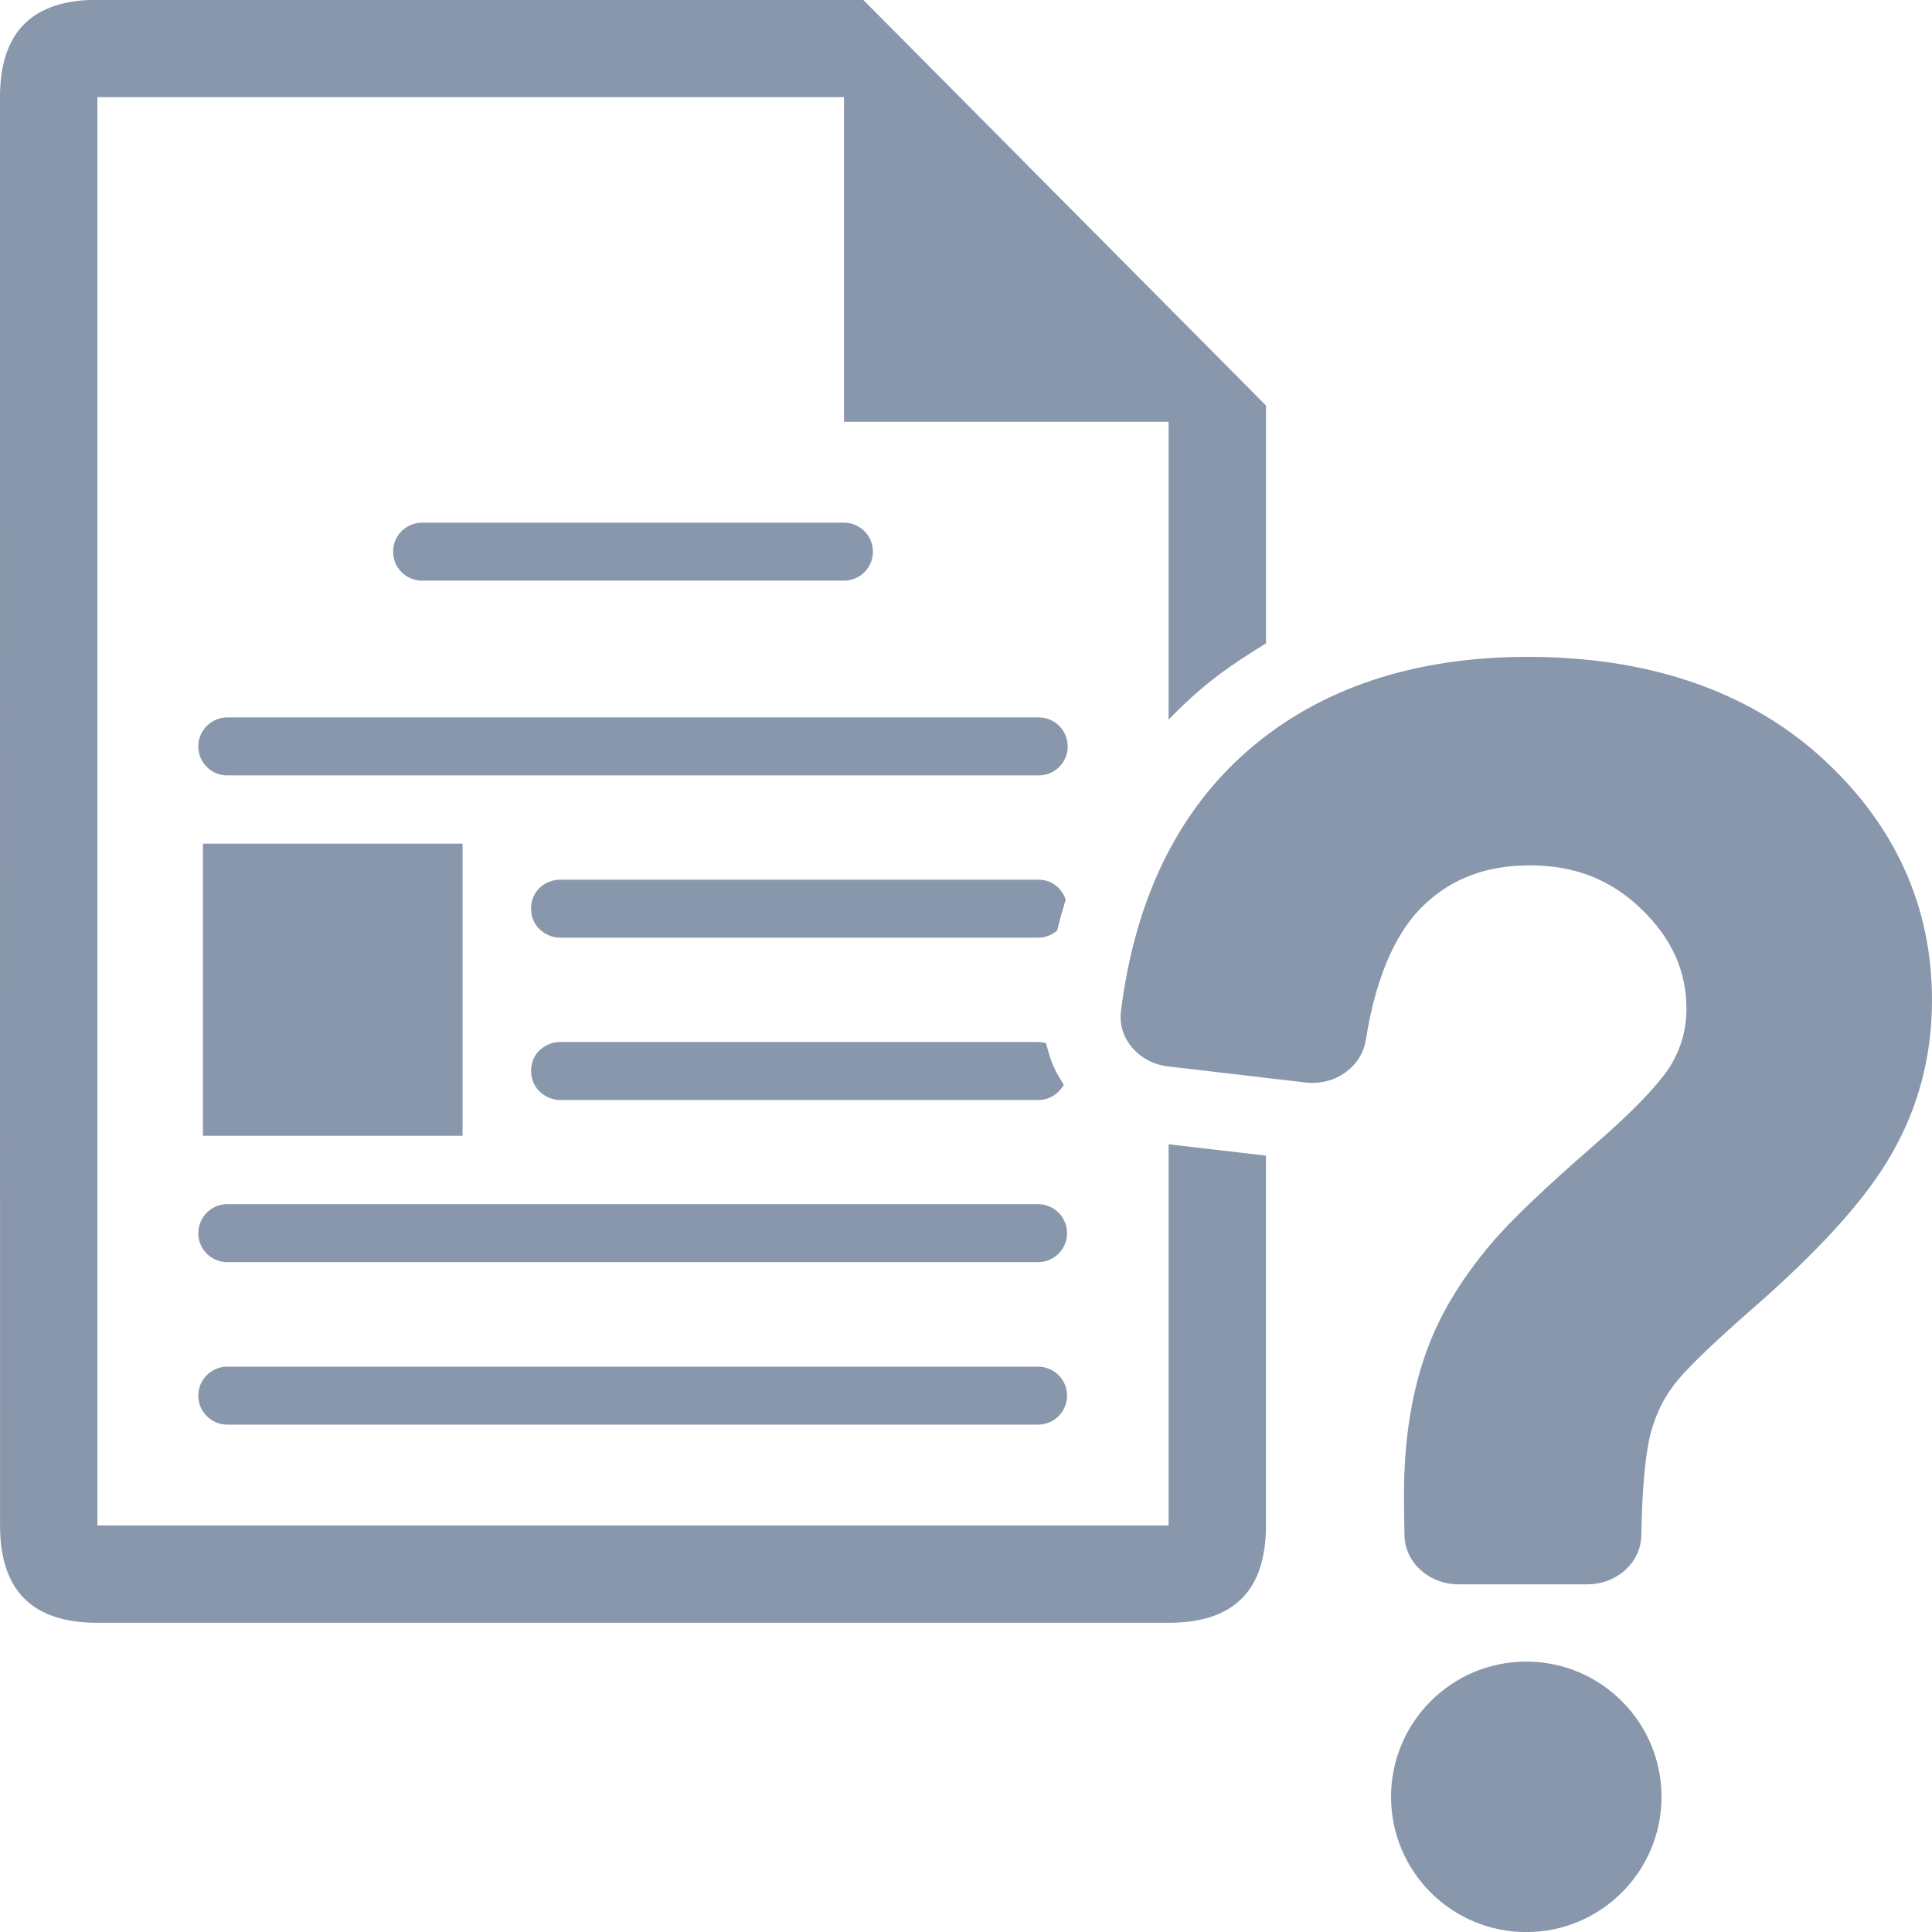 <?xml version="1.0" encoding="utf-8"?>
<!-- Generator: Adobe Illustrator 21.1.0, SVG Export Plug-In . SVG Version: 6.00 Build 0)  -->
<svg version="1.2" baseProfile="tiny" id="Слой_1"
	 xmlns="http://www.w3.org/2000/svg" xmlns:xlink="http://www.w3.org/1999/xlink" x="0px" y="0px" viewBox="0 0 50 50" width="37.5pt" height="37.5pt"
	 overflow="auto" xml:space="preserve">
<path fill="#8997AC" d="M37.748,41.002h3.331c0.766,0,1.389-0.565,1.398-1.271c0.024-1.341,0.124-2.204,0.247-2.657
	c0.13-0.471,0.322-0.866,0.573-1.199c0.244-0.342,0.872-0.968,2.016-1.971c1.712-1.488,2.977-2.854,3.66-4.071
	C49.669,28.61,50,27.29,50,25.882c0-2.448-0.975-4.571-2.882-6.298C45.163,17.828,42.583,17,39.539,17
	c-2.884,0-5.348,0.779-7.235,2.416c-1.893,1.647-2.94,3.948-3.293,6.747c-0.093,0.7,0.451,1.342,1.212,1.435l3.565,0.417
	c0.756,0.088,1.447-0.399,1.559-1.099c0.284-1.789,0.854-2.897,1.545-3.532c0.706-0.652,1.574-0.988,2.705-0.988
	c1.154,0,2.079,0.364,2.863,1.112c0.814,0.781,1.185,1.632,1.185,2.596c0,0.526-0.131,0.988-0.375,1.415
	c-0.243,0.424-0.876,1.132-2.063,2.159c-1.201,1.046-2.1,1.895-2.637,2.531c-0.695,0.83-1.236,1.686-1.58,2.571
	c-0.448,1.148-0.655,2.458-0.655,3.907c0,0.243,0.002,0.595,0.013,1.055C36.365,40.443,36.985,41.002,37.748,41.002z"/>
<path fill="#8997AC" d="M36,46.502c0,1.932,1.568,3.5,3.5,3.5s3.5-1.568,3.5-3.5s-1.568-3.5-3.5-3.5S36,44.57,36,46.502z"/>
<g>
	<path fill="#8997AC" d="M30.243,29.614v9.865H2.52V2.515h19.322v8.401h8.401v7.709c0.902-0.934,1.575-1.39,2.521-1.975v-6.155
		l-10.425-10.5H2.52C0.839-0.005,0,0.823,0,2.515l0.001,36.963c0,1.691,0.839,2.52,2.52,2.52h27.722c1.684,0,2.52-0.829,2.52-2.52
		v-9.57L30.243,29.614z"/>
	<g>
		
			<path fill="none" stroke="#8997AC" stroke-width="1.5" stroke-linecap="round" stroke-linejoin="round" stroke-miterlimit="79.84" d="
			M21.841,14.277H10.923"/>
		
			<path fill="none" stroke="#8997AC" stroke-width="1.5" stroke-linecap="round" stroke-linejoin="round" stroke-miterlimit="79.84" d="
			M26.882,19.317h-21"/>
		
			<path fill="none" stroke="#8997AC" stroke-width="1.5" stroke-linecap="round" stroke-linejoin="round" stroke-miterlimit="79.84" d="
			M14.492,23.517"/>
		
			<path fill="none" stroke="#8997AC" stroke-width="1.5" stroke-linecap="round" stroke-linejoin="round" stroke-miterlimit="79.84" d="
			M26.869,23.517"/>
		
			<path fill="none" stroke="#8997AC" stroke-width="1.5" stroke-linecap="round" stroke-linejoin="round" stroke-miterlimit="79.84" d="
			M14.492,27.717"/>
		
			<path fill="none" stroke="#8997AC" stroke-width="1.5" stroke-linecap="round" stroke-linejoin="round" stroke-miterlimit="79.84" d="
			M26.869,27.717"/>
		
			<path fill="none" stroke="#8997AC" stroke-width="1.5" stroke-linecap="round" stroke-linejoin="round" stroke-miterlimit="79.84" d="
			M26.865,31.914H5.882"/>
		
			<path fill="none" stroke="#8997AC" stroke-width="1.5" stroke-linecap="round" stroke-linejoin="round" stroke-miterlimit="79.84" d="
			M26.865,36.119H5.882"/>
	</g>
	<path fill="#8997AC" d="M5.252,21.834h6.719v7.56H5.252V21.834"/>
</g>
<path fill="#8997AC" d="M26.869,28.468H14.495c-0.341,0.001-0.75-0.271-0.75-0.751c0-0.497,0.409-0.75,0.75-0.75h12.373
	c0.108,0,0.203,0.028,0.203,0.028c0.141,0.548,0.212,0.672,0.458,1.081C27.528,28.077,27.336,28.468,26.869,28.468z"/>
<path fill="#8997AC" d="M26.869,24.267H14.494c-0.341,0.001-0.75-0.271-0.75-0.751c0-0.497,0.409-0.75,0.75-0.75h12.373
	c0.566,0,0.713,0.516,0.713,0.516c-0.116,0.389-0.152,0.516-0.217,0.795C27.362,24.078,27.177,24.267,26.869,24.267z"/>
</svg>

